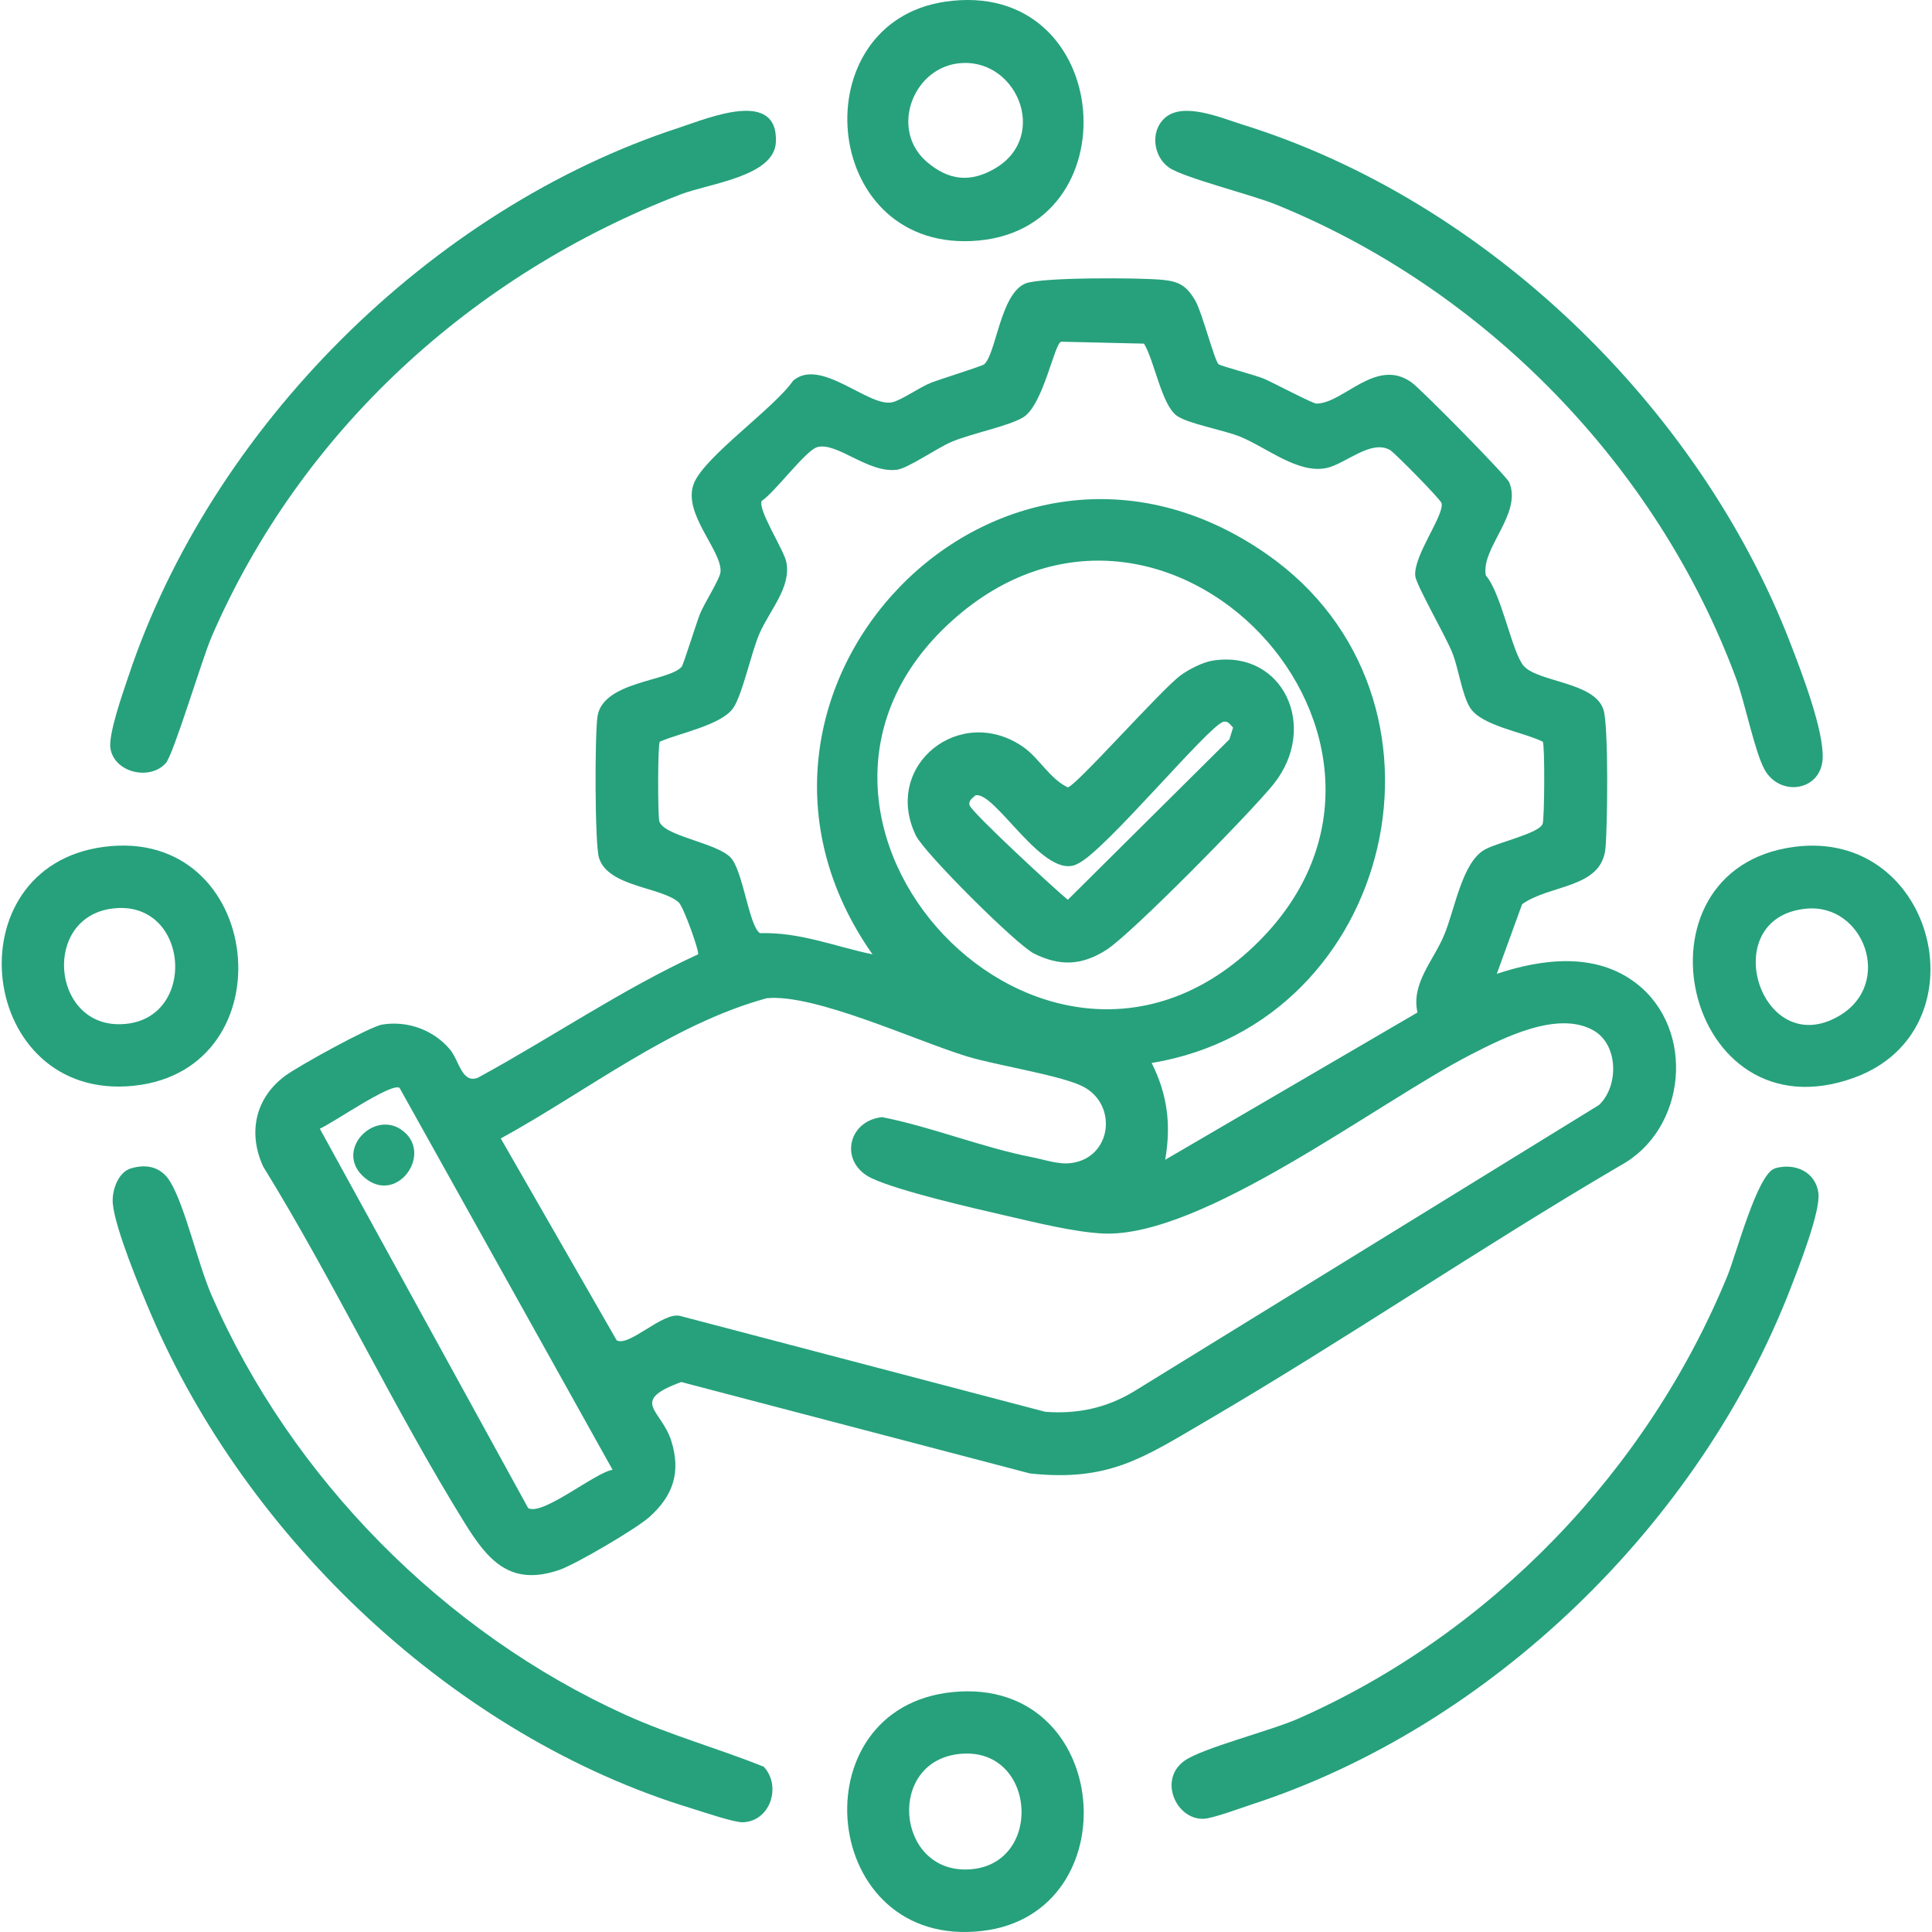 <?xml version="1.0" encoding="UTF-8"?>
<svg id="Layer_1" xmlns="http://www.w3.org/2000/svg" version="1.1" viewBox="0 0 300 300">
  <!-- Generator: Adobe Illustrator 29.8.3, SVG Export Plug-In . SVG Version: 2.1.1 Build 3)  -->
  <defs>
    <style>
      .st0 {
        fill: #26a17c;
      }
    </style>
  </defs>
  <path class="st0" d="M189.2,56.55c.28.27,5.84,1.73,7.08,2.26,1.4.6,7.54,3.86,8.13,3.86,4.19,0,9.26-7.25,14.78-3.29,1.48,1.06,14.75,14.52,15.17,15.53,2.03,4.91-4.47,10.23-3.64,14.45,2.42,2.76,4.07,11.98,5.87,14.03,2.27,2.58,11.08,2.47,12.41,6.86.79,2.6.61,18.02.3,21.43-.58,6.33-8.62,5.61-12.95,8.73l-3.93,10.81c7.09-2.37,15.4-3.38,21.68,1.49,9.25,7.17,7.8,22.67-2.47,28.26-21.75,12.74-42.66,27.01-64.41,39.73-9.81,5.74-15.08,9.39-27.27,8.1l-54.17-14.2c-8.15,3-3.06,4.3-1.55,9.12s.35,8.46-3.34,11.79c-2.04,1.85-11.46,7.37-14.02,8.26-7.65,2.64-11.13-1.51-14.7-7.26-11.05-17.84-20.26-37.46-31.31-55.38-2.41-5.27-1.21-10.71,3.52-14.15,1.98-1.44,13.01-7.57,14.99-7.89,3.93-.63,7.95.84,10.5,3.87,1.43,1.7,1.84,5.38,4.35,4.38,11.46-6.24,22.32-13.7,34.17-19.15.26-.35-2.24-7.4-3.02-8.09-2.71-2.38-10.98-2.38-12.36-6.9-.67-2.18-.66-19.25-.23-21.97.86-5.46,11.1-5.41,13.07-7.7.28-.33,2.3-6.88,2.87-8.27.63-1.55,3.07-5.37,3.16-6.44.28-3.34-6.01-9.12-4.12-13.79,1.69-4.18,12.46-11.65,15.39-15.91,4.25-3.69,11.71,4.14,15.37,3.35,1.42-.3,4.28-2.34,6.03-3.03,1.38-.55,7.94-2.58,8.27-2.87,1.85-1.59,2.51-10.96,6.41-12.55,2.45-1,17.74-.9,21.15-.58,2.64.24,3.83.87,5.21,3.22,1.06,1.81,2.96,9.25,3.63,9.91ZM239.55,115.17c-2.98-1.5-9.47-2.43-11.28-5.28-1.26-2-1.77-6.11-2.8-8.64s-5.58-10.45-5.71-11.81c-.3-3.18,4.48-9.32,4.09-11.3-.11-.56-7.32-7.86-7.98-8.24-2.97-1.75-6.96,2.17-9.93,2.78-4.39.9-9.17-3.13-13.29-4.84-2.57-1.07-8.21-2.03-9.94-3.3-2.36-1.74-3.45-8.53-5.07-11.18l-12.87-.3c-1.05.25-2.76,9.79-5.86,11.72-2.24,1.4-8.07,2.51-11.2,3.85-2.17.93-6.68,4.05-8.37,4.3-4.48.66-9.42-4.39-12.47-3.49-1.77.52-6.57,7.02-8.59,8.34-.66,1.32,3.41,7.56,3.81,9.45.83,3.96-2.61,7.54-4.18,11.2-1.3,3.03-2.66,9.56-4.09,11.56-1.88,2.63-8.41,3.87-11.37,5.18-.33.52-.31,11.14-.09,12.27.46,2.36,8.94,3.39,11.11,5.74,1.93,2.09,2.84,10.69,4.54,11.72,6.27-.17,11.53,2.05,17.47,3.29-28.61-40.7,19.78-91.05,61.24-62.13,31.82,22.2,19.94,72.76-17.89,79,2.46,4.92,3.04,9.56,2.1,15.03l39.17-22.87c-1-4.54,2.5-8.05,4.16-12.06s2.73-11.02,6.13-13.14c1.87-1.16,8.63-2.58,9.15-4.1.29-.84.36-12.23.02-12.76ZM195.47,146.18c31.06-31.07-14.49-79.66-47.66-49.77-34.06,30.69,14.74,82.7,47.66,49.77ZM119.1,154.99c-14.84,4.06-27.88,14.41-41.34,21.79l18,31.35c1.94,1.04,7.06-4.37,9.78-3.81l56.75,14.9c4.91.39,9.49-.57,13.72-3.12l72.27-44.51c3.09-2.88,3.08-9.38-.87-11.6-5.53-3.11-13.93,1.15-19.01,3.76-14.58,7.49-41.69,28.46-57.08,27.79-4.49-.2-10.76-1.77-15.25-2.8-5.04-1.16-16.46-3.78-20.71-5.78-5.08-2.38-3.81-8.93,1.63-9.49,7.87,1.57,15.44,4.69,23.3,6.23,1.94.38,4.08,1.16,6.05.9,6.29-.83,7.26-9.02,1.89-11.85-3.37-1.77-13.57-3.32-18.14-4.73-7.97-2.45-23.59-9.73-30.98-9.02ZM95.12,228.23l-33.08-59.31c-1.33-.84-10.37,5.49-12.38,6.34l32.35,58.91c2.19,1.29,10.39-5.52,13.11-5.94Z"/>
  <path class="st0" d="M180.82,18.36c2.87-2.63,8.76-.06,12.16,1,37.78,11.77,70.84,43.77,85.03,80.52,1.67,4.33,5.25,13.59,5.01,17.94-.28,5.03-6.62,5.96-9,1.71-1.57-2.8-3.05-10.46-4.45-14.21-12.24-32.97-38.91-60.38-71.5-73.58-3.73-1.51-14.3-4.15-16.55-5.72-2.43-1.7-2.94-5.6-.7-7.65Z"/>
  <path class="st0" d="M25.73,118.51c-2.46,2.73-7.89,1.49-8.57-2.22-.4-2.19,1.91-8.66,2.74-11.15,12.84-38.64,46.87-72.71,85.63-85.34,4.44-1.45,15.31-6.08,14.95,2.26-.23,5.36-10.36,6.42-14.8,8.13-32.33,12.44-58.97,36.71-72.81,68.66-1.51,3.49-5.92,18.31-7.13,19.66Z"/>
  <path class="st0" d="M20.32,181.43c2.53-.76,4.74-.19,6.11,2.07,2.33,3.86,4.29,12.73,6.43,17.65,12.35,28.35,36.13,52.4,64.29,65.14,6.99,3.17,14.34,5.19,21.45,8.05,2.8,3.03,1,8.49-3.26,8.62-1.38.04-6.28-1.64-8.01-2.17-36.67-11.17-68.97-41.81-83.92-76.81-1.71-4.01-5.48-13.05-5.89-17.03-.2-1.97.77-4.91,2.8-5.52Z"/>
  <path class="st0" d="M275.57,181.43c3.11-.93,6.37.51,6.79,3.84.36,2.86-3.13,11.7-4.35,14.85-14.12,36.41-46.36,67.92-83.66,80.08-1.68.55-6.05,2.17-7.44,2.22-4.26.18-7.11-6.09-2.97-9.02,2.76-1.96,13.36-4.64,17.58-6.5,29.96-13.19,54.29-38.52,66.7-68.75,1.35-3.28,4.67-15.91,7.37-16.71Z"/>
  <path class="st0" d="M16.14,131.5c24.9-3.26,28.83,34.6,4.6,37.1s-28.43-33.98-4.6-37.1ZM17.35,141.09c-10.69,1.45-9.35,17.88,1.03,17.95,12.52.08,11.31-19.62-1.03-17.95Z"/>
  <path class="st0" d="M278.61,131.5c22.03-2.9,29.6,28.43,9.34,35.83-26.5,9.68-35.69-32.36-9.34-35.83ZM280.44,141.1c-14.09,1.38-7.12,23.83,5.15,16.64,8.5-4.99,3.83-17.52-5.15-16.64Z"/>
  <path class="st0" d="M146.78.26c26.32-3.85,29.36,36.07,4.03,37.17-23.55,1.03-26.17-33.93-4.03-37.17ZM148.58,9.87c-6.97,1.01-10.34,10.35-4.69,15.24,3.41,2.94,6.82,3.3,10.68,1.01,8.53-5.08,3.11-17.56-5.99-16.25Z"/>
  <path class="st0" d="M147.99,262.74c24.77-2.39,27.53,34.36,4.58,37.09-25.3,3.01-28.89-34.75-4.58-37.09ZM149.2,272.33c-11.55.99-10.14,18.31,1.01,17.96,11.89-.37,10.85-18.98-1.01-17.96Z"/>
  <path class="st0" d="M188.31,102.58c10.94-1.72,16.5,10.3,9.49,19.13-3.34,4.2-22.08,23.29-25.99,25.78s-7.28,2.54-11.23.59c-2.72-1.34-17.08-15.66-18.37-18.35-5.24-10.9,6.93-20.56,16.72-13.71,2.4,1.68,4.12,4.95,6.88,6.24,1.3-.23,14.6-15.29,17.54-17.41,1.28-.93,3.42-2.03,4.96-2.27ZM189.97,112.08c-2.21.49-18.39,20.07-22.55,22-5.17,3.03-12.9-11.38-15.97-10.57-.43.44-1.07.75-.91,1.5.23,1.04,13.25,13.07,15.27,14.71l25.09-24.91.57-1.83c-.44-.43-.75-1.07-1.5-.91Z"/>
  <path class="st0" d="M63.07,176.05c3.76,3.78-1.67,10.93-6.49,6.79-5.02-4.31,2.08-11.22,6.49-6.79Z"/>
</svg>